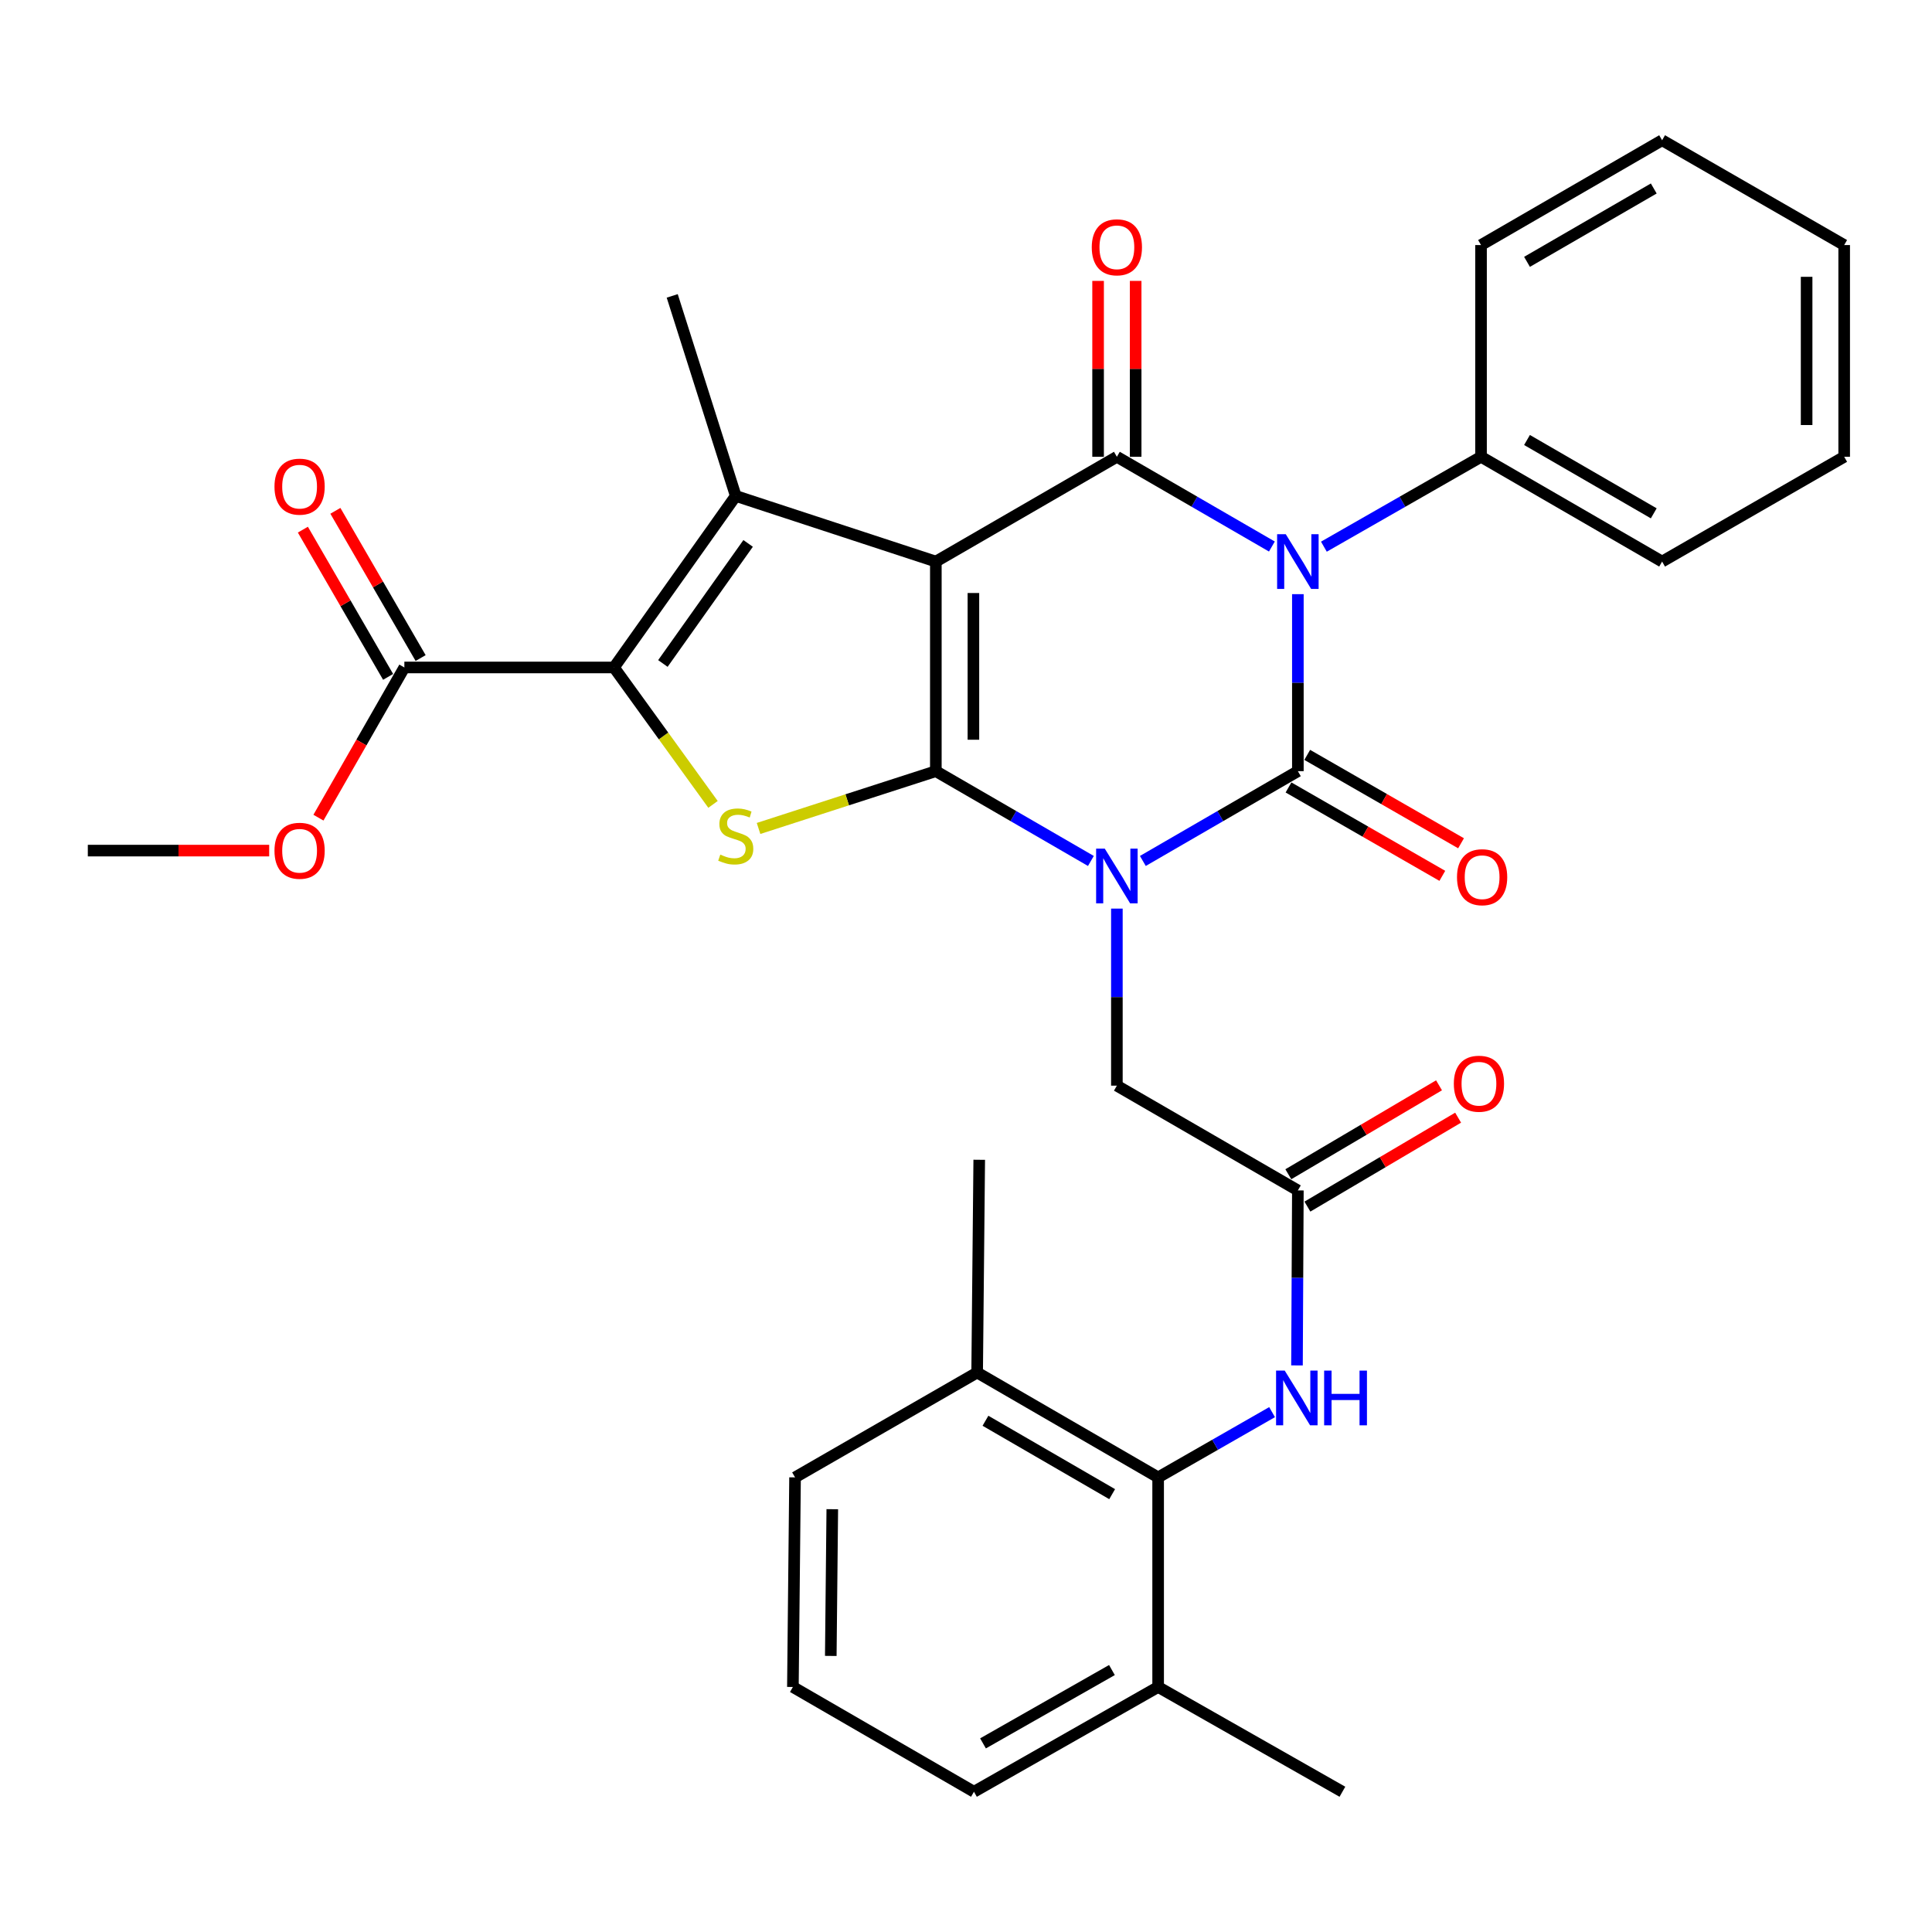 <?xml version='1.0' encoding='iso-8859-1'?>
<svg version='1.1' baseProfile='full'
              xmlns='http://www.w3.org/2000/svg'
                      xmlns:rdkit='http://www.rdkit.org/xml'
                      xmlns:xlink='http://www.w3.org/1999/xlink'
                  xml:space='preserve'
width='1000px' height='1000px' viewBox='0 0 1000 1000'>
<!-- END OF HEADER -->
<rect style='opacity:1.0;fill:#FFFFFF;stroke:none' width='1000' height='1000' x='0' y='0'> </rect>
<path class='bond-1' d='M 564.646,445.632 L 524.518,422.394' style='fill:none;fill-rule:evenodd;stroke:#0000FF;stroke-width:6px;stroke-linecap:butt;stroke-linejoin:miter;stroke-opacity:1' />
<path class='bond-1' d='M 524.518,422.394 L 484.39,399.157' style='fill:none;fill-rule:evenodd;stroke:#000000;stroke-width:6px;stroke-linecap:butt;stroke-linejoin:miter;stroke-opacity:1' />
<path class='bond-2' d='M 591.539,445.63 L 631.657,422.393' style='fill:none;fill-rule:evenodd;stroke:#0000FF;stroke-width:6px;stroke-linecap:butt;stroke-linejoin:miter;stroke-opacity:1' />
<path class='bond-2' d='M 631.657,422.393 L 671.774,399.157' style='fill:none;fill-rule:evenodd;stroke:#000000;stroke-width:6px;stroke-linecap:butt;stroke-linejoin:miter;stroke-opacity:1' />
<path class='bond-9' d='M 578.093,470.292 L 578.093,516.112' style='fill:none;fill-rule:evenodd;stroke:#0000FF;stroke-width:6px;stroke-linecap:butt;stroke-linejoin:miter;stroke-opacity:1' />
<path class='bond-9' d='M 578.093,516.112 L 578.093,561.932' style='fill:none;fill-rule:evenodd;stroke:#000000;stroke-width:6px;stroke-linecap:butt;stroke-linejoin:miter;stroke-opacity:1' />
<path class='bond-0' d='M 484.39,290.665 L 484.39,399.157' style='fill:none;fill-rule:evenodd;stroke:#000000;stroke-width:6px;stroke-linecap:butt;stroke-linejoin:miter;stroke-opacity:1' />
<path class='bond-0' d='M 503.835,306.939 L 503.835,382.883' style='fill:none;fill-rule:evenodd;stroke:#000000;stroke-width:6px;stroke-linecap:butt;stroke-linejoin:miter;stroke-opacity:1' />
<path class='bond-5' d='M 484.39,290.665 L 380.825,256.701' style='fill:none;fill-rule:evenodd;stroke:#000000;stroke-width:6px;stroke-linecap:butt;stroke-linejoin:miter;stroke-opacity:1' />
<path class='bond-33' d='M 484.39,290.665 L 578.093,236.436' style='fill:none;fill-rule:evenodd;stroke:#000000;stroke-width:6px;stroke-linecap:butt;stroke-linejoin:miter;stroke-opacity:1' />
<path class='bond-6' d='M 484.39,399.157 L 438.508,413.983' style='fill:none;fill-rule:evenodd;stroke:#000000;stroke-width:6px;stroke-linecap:butt;stroke-linejoin:miter;stroke-opacity:1' />
<path class='bond-6' d='M 438.508,413.983 L 392.626,428.81' style='fill:none;fill-rule:evenodd;stroke:#CCCC00;stroke-width:6px;stroke-linecap:butt;stroke-linejoin:miter;stroke-opacity:1' />
<path class='bond-3' d='M 671.774,399.157 L 671.774,353.347' style='fill:none;fill-rule:evenodd;stroke:#000000;stroke-width:6px;stroke-linecap:butt;stroke-linejoin:miter;stroke-opacity:1' />
<path class='bond-3' d='M 671.774,353.347 L 671.774,307.537' style='fill:none;fill-rule:evenodd;stroke:#0000FF;stroke-width:6px;stroke-linecap:butt;stroke-linejoin:miter;stroke-opacity:1' />
<path class='bond-13' d='M 666.93,407.586 L 706.738,430.462' style='fill:none;fill-rule:evenodd;stroke:#000000;stroke-width:6px;stroke-linecap:butt;stroke-linejoin:miter;stroke-opacity:1' />
<path class='bond-13' d='M 706.738,430.462 L 746.546,453.338' style='fill:none;fill-rule:evenodd;stroke:#FF0000;stroke-width:6px;stroke-linecap:butt;stroke-linejoin:miter;stroke-opacity:1' />
<path class='bond-13' d='M 676.618,390.727 L 716.426,413.603' style='fill:none;fill-rule:evenodd;stroke:#000000;stroke-width:6px;stroke-linecap:butt;stroke-linejoin:miter;stroke-opacity:1' />
<path class='bond-13' d='M 716.426,413.603 L 756.234,436.479' style='fill:none;fill-rule:evenodd;stroke:#FF0000;stroke-width:6px;stroke-linecap:butt;stroke-linejoin:miter;stroke-opacity:1' />
<path class='bond-4' d='M 658.328,282.882 L 618.21,259.659' style='fill:none;fill-rule:evenodd;stroke:#0000FF;stroke-width:6px;stroke-linecap:butt;stroke-linejoin:miter;stroke-opacity:1' />
<path class='bond-4' d='M 618.21,259.659 L 578.093,236.436' style='fill:none;fill-rule:evenodd;stroke:#000000;stroke-width:6px;stroke-linecap:butt;stroke-linejoin:miter;stroke-opacity:1' />
<path class='bond-14' d='M 685.244,282.96 L 725.911,259.698' style='fill:none;fill-rule:evenodd;stroke:#0000FF;stroke-width:6px;stroke-linecap:butt;stroke-linejoin:miter;stroke-opacity:1' />
<path class='bond-14' d='M 725.911,259.698 L 766.578,236.436' style='fill:none;fill-rule:evenodd;stroke:#000000;stroke-width:6px;stroke-linecap:butt;stroke-linejoin:miter;stroke-opacity:1' />
<path class='bond-15' d='M 587.815,236.436 L 587.815,190.915' style='fill:none;fill-rule:evenodd;stroke:#000000;stroke-width:6px;stroke-linecap:butt;stroke-linejoin:miter;stroke-opacity:1' />
<path class='bond-15' d='M 587.815,190.915 L 587.815,145.395' style='fill:none;fill-rule:evenodd;stroke:#FF0000;stroke-width:6px;stroke-linecap:butt;stroke-linejoin:miter;stroke-opacity:1' />
<path class='bond-15' d='M 568.37,236.436 L 568.37,190.915' style='fill:none;fill-rule:evenodd;stroke:#000000;stroke-width:6px;stroke-linecap:butt;stroke-linejoin:miter;stroke-opacity:1' />
<path class='bond-15' d='M 568.37,190.915 L 568.37,145.395' style='fill:none;fill-rule:evenodd;stroke:#FF0000;stroke-width:6px;stroke-linecap:butt;stroke-linejoin:miter;stroke-opacity:1' />
<path class='bond-20' d='M 380.825,256.701 L 347.941,153.158' style='fill:none;fill-rule:evenodd;stroke:#000000;stroke-width:6px;stroke-linecap:butt;stroke-linejoin:miter;stroke-opacity:1' />
<path class='bond-34' d='M 380.825,256.701 L 317.802,345.478' style='fill:none;fill-rule:evenodd;stroke:#000000;stroke-width:6px;stroke-linecap:butt;stroke-linejoin:miter;stroke-opacity:1' />
<path class='bond-34' d='M 387.227,281.274 L 343.111,343.418' style='fill:none;fill-rule:evenodd;stroke:#000000;stroke-width:6px;stroke-linecap:butt;stroke-linejoin:miter;stroke-opacity:1' />
<path class='bond-7' d='M 369.056,416.35 L 343.429,380.914' style='fill:none;fill-rule:evenodd;stroke:#CCCC00;stroke-width:6px;stroke-linecap:butt;stroke-linejoin:miter;stroke-opacity:1' />
<path class='bond-7' d='M 343.429,380.914 L 317.802,345.478' style='fill:none;fill-rule:evenodd;stroke:#000000;stroke-width:6px;stroke-linecap:butt;stroke-linejoin:miter;stroke-opacity:1' />
<path class='bond-8' d='M 317.802,345.478 L 209.299,345.478' style='fill:none;fill-rule:evenodd;stroke:#000000;stroke-width:6px;stroke-linecap:butt;stroke-linejoin:miter;stroke-opacity:1' />
<path class='bond-16' d='M 217.713,340.607 L 195.654,302.505' style='fill:none;fill-rule:evenodd;stroke:#000000;stroke-width:6px;stroke-linecap:butt;stroke-linejoin:miter;stroke-opacity:1' />
<path class='bond-16' d='M 195.654,302.505 L 173.595,264.402' style='fill:none;fill-rule:evenodd;stroke:#FF0000;stroke-width:6px;stroke-linecap:butt;stroke-linejoin:miter;stroke-opacity:1' />
<path class='bond-16' d='M 200.885,350.349 L 178.826,312.247' style='fill:none;fill-rule:evenodd;stroke:#000000;stroke-width:6px;stroke-linecap:butt;stroke-linejoin:miter;stroke-opacity:1' />
<path class='bond-16' d='M 178.826,312.247 L 156.767,274.145' style='fill:none;fill-rule:evenodd;stroke:#FF0000;stroke-width:6px;stroke-linecap:butt;stroke-linejoin:miter;stroke-opacity:1' />
<path class='bond-21' d='M 209.299,345.478 L 187.061,384.35' style='fill:none;fill-rule:evenodd;stroke:#000000;stroke-width:6px;stroke-linecap:butt;stroke-linejoin:miter;stroke-opacity:1' />
<path class='bond-21' d='M 187.061,384.35 L 164.824,423.222' style='fill:none;fill-rule:evenodd;stroke:#FF0000;stroke-width:6px;stroke-linecap:butt;stroke-linejoin:miter;stroke-opacity:1' />
<path class='bond-11' d='M 578.093,561.932 L 671.774,616.161' style='fill:none;fill-rule:evenodd;stroke:#000000;stroke-width:6px;stroke-linecap:butt;stroke-linejoin:miter;stroke-opacity:1' />
<path class='bond-10' d='M 599.45,764.688 L 628.938,747.803' style='fill:none;fill-rule:evenodd;stroke:#000000;stroke-width:6px;stroke-linecap:butt;stroke-linejoin:miter;stroke-opacity:1' />
<path class='bond-10' d='M 628.938,747.803 L 658.426,730.918' style='fill:none;fill-rule:evenodd;stroke:#0000FF;stroke-width:6px;stroke-linecap:butt;stroke-linejoin:miter;stroke-opacity:1' />
<path class='bond-18' d='M 599.45,764.688 L 505.769,710.415' style='fill:none;fill-rule:evenodd;stroke:#000000;stroke-width:6px;stroke-linecap:butt;stroke-linejoin:miter;stroke-opacity:1' />
<path class='bond-18' d='M 575.65,773.372 L 510.073,735.381' style='fill:none;fill-rule:evenodd;stroke:#000000;stroke-width:6px;stroke-linecap:butt;stroke-linejoin:miter;stroke-opacity:1' />
<path class='bond-19' d='M 599.45,764.688 L 599.45,873.179' style='fill:none;fill-rule:evenodd;stroke:#000000;stroke-width:6px;stroke-linecap:butt;stroke-linejoin:miter;stroke-opacity:1' />
<path class='bond-12' d='M 671.774,616.161 L 671.546,661.45' style='fill:none;fill-rule:evenodd;stroke:#000000;stroke-width:6px;stroke-linecap:butt;stroke-linejoin:miter;stroke-opacity:1' />
<path class='bond-12' d='M 671.546,661.45 L 671.318,706.738' style='fill:none;fill-rule:evenodd;stroke:#0000FF;stroke-width:6px;stroke-linecap:butt;stroke-linejoin:miter;stroke-opacity:1' />
<path class='bond-17' d='M 676.715,624.535 L 715.717,601.518' style='fill:none;fill-rule:evenodd;stroke:#000000;stroke-width:6px;stroke-linecap:butt;stroke-linejoin:miter;stroke-opacity:1' />
<path class='bond-17' d='M 715.717,601.518 L 754.719,578.502' style='fill:none;fill-rule:evenodd;stroke:#FF0000;stroke-width:6px;stroke-linecap:butt;stroke-linejoin:miter;stroke-opacity:1' />
<path class='bond-17' d='M 666.833,607.788 L 705.834,584.772' style='fill:none;fill-rule:evenodd;stroke:#000000;stroke-width:6px;stroke-linecap:butt;stroke-linejoin:miter;stroke-opacity:1' />
<path class='bond-17' d='M 705.834,584.772 L 744.836,561.756' style='fill:none;fill-rule:evenodd;stroke:#FF0000;stroke-width:6px;stroke-linecap:butt;stroke-linejoin:miter;stroke-opacity:1' />
<path class='bond-25' d='M 766.578,236.436 L 860.303,290.665' style='fill:none;fill-rule:evenodd;stroke:#000000;stroke-width:6px;stroke-linecap:butt;stroke-linejoin:miter;stroke-opacity:1' />
<path class='bond-25' d='M 790.375,227.739 L 855.982,265.7' style='fill:none;fill-rule:evenodd;stroke:#000000;stroke-width:6px;stroke-linecap:butt;stroke-linejoin:miter;stroke-opacity:1' />
<path class='bond-26' d='M 766.578,236.436 L 766.578,126.842' style='fill:none;fill-rule:evenodd;stroke:#000000;stroke-width:6px;stroke-linecap:butt;stroke-linejoin:miter;stroke-opacity:1' />
<path class='bond-23' d='M 505.769,710.415 L 411.515,764.688' style='fill:none;fill-rule:evenodd;stroke:#000000;stroke-width:6px;stroke-linecap:butt;stroke-linejoin:miter;stroke-opacity:1' />
<path class='bond-27' d='M 505.769,710.415 L 506.849,600.303' style='fill:none;fill-rule:evenodd;stroke:#000000;stroke-width:6px;stroke-linecap:butt;stroke-linejoin:miter;stroke-opacity:1' />
<path class='bond-24' d='M 599.45,873.179 L 504.116,927.409' style='fill:none;fill-rule:evenodd;stroke:#000000;stroke-width:6px;stroke-linecap:butt;stroke-linejoin:miter;stroke-opacity:1' />
<path class='bond-24' d='M 575.535,864.412 L 508.802,902.373' style='fill:none;fill-rule:evenodd;stroke:#000000;stroke-width:6px;stroke-linecap:butt;stroke-linejoin:miter;stroke-opacity:1' />
<path class='bond-28' d='M 599.45,873.179 L 694.827,927.409' style='fill:none;fill-rule:evenodd;stroke:#000000;stroke-width:6px;stroke-linecap:butt;stroke-linejoin:miter;stroke-opacity:1' />
<path class='bond-29' d='M 139.329,440.272 L 92.392,440.272' style='fill:none;fill-rule:evenodd;stroke:#FF0000;stroke-width:6px;stroke-linecap:butt;stroke-linejoin:miter;stroke-opacity:1' />
<path class='bond-29' d='M 92.392,440.272 L 45.455,440.272' style='fill:none;fill-rule:evenodd;stroke:#000000;stroke-width:6px;stroke-linecap:butt;stroke-linejoin:miter;stroke-opacity:1' />
<path class='bond-22' d='M 410.402,873.179 L 504.116,927.409' style='fill:none;fill-rule:evenodd;stroke:#000000;stroke-width:6px;stroke-linecap:butt;stroke-linejoin:miter;stroke-opacity:1' />
<path class='bond-35' d='M 410.402,873.179 L 411.515,764.688' style='fill:none;fill-rule:evenodd;stroke:#000000;stroke-width:6px;stroke-linecap:butt;stroke-linejoin:miter;stroke-opacity:1' />
<path class='bond-35' d='M 430.013,857.105 L 430.792,781.161' style='fill:none;fill-rule:evenodd;stroke:#000000;stroke-width:6px;stroke-linecap:butt;stroke-linejoin:miter;stroke-opacity:1' />
<path class='bond-31' d='M 860.303,290.665 L 954.545,236.436' style='fill:none;fill-rule:evenodd;stroke:#000000;stroke-width:6px;stroke-linecap:butt;stroke-linejoin:miter;stroke-opacity:1' />
<path class='bond-30' d='M 766.578,126.842 L 860.303,72.591' style='fill:none;fill-rule:evenodd;stroke:#000000;stroke-width:6px;stroke-linecap:butt;stroke-linejoin:miter;stroke-opacity:1' />
<path class='bond-30' d='M 790.378,135.533 L 855.985,97.558' style='fill:none;fill-rule:evenodd;stroke:#000000;stroke-width:6px;stroke-linecap:butt;stroke-linejoin:miter;stroke-opacity:1' />
<path class='bond-32' d='M 860.303,72.591 L 954.545,126.842' style='fill:none;fill-rule:evenodd;stroke:#000000;stroke-width:6px;stroke-linecap:butt;stroke-linejoin:miter;stroke-opacity:1' />
<path class='bond-36' d='M 954.545,236.436 L 954.545,126.842' style='fill:none;fill-rule:evenodd;stroke:#000000;stroke-width:6px;stroke-linecap:butt;stroke-linejoin:miter;stroke-opacity:1' />
<path class='bond-36' d='M 935.101,219.997 L 935.101,143.281' style='fill:none;fill-rule:evenodd;stroke:#000000;stroke-width:6px;stroke-linecap:butt;stroke-linejoin:miter;stroke-opacity:1' />
<path  class='atom-0' d='M 571.833 439.259
L 581.113 454.259
Q 582.033 455.739, 583.513 458.419
Q 584.993 461.099, 585.073 461.259
L 585.073 439.259
L 588.833 439.259
L 588.833 467.579
L 584.953 467.579
L 574.993 451.179
Q 573.833 449.259, 572.593 447.059
Q 571.393 444.859, 571.033 444.179
L 571.033 467.579
L 567.353 467.579
L 567.353 439.259
L 571.833 439.259
' fill='#0000FF'/>
<path  class='atom-4' d='M 665.514 276.505
L 674.794 291.505
Q 675.714 292.985, 677.194 295.665
Q 678.674 298.345, 678.754 298.505
L 678.754 276.505
L 682.514 276.505
L 682.514 304.825
L 678.634 304.825
L 668.674 288.425
Q 667.514 286.505, 666.274 284.305
Q 665.074 282.105, 664.714 281.425
L 664.714 304.825
L 661.034 304.825
L 661.034 276.505
L 665.514 276.505
' fill='#0000FF'/>
<path  class='atom-7' d='M 372.825 442.344
Q 373.145 442.464, 374.465 443.024
Q 375.785 443.584, 377.225 443.944
Q 378.705 444.264, 380.145 444.264
Q 382.825 444.264, 384.385 442.984
Q 385.945 441.664, 385.945 439.384
Q 385.945 437.824, 385.145 436.864
Q 384.385 435.904, 383.185 435.384
Q 381.985 434.864, 379.985 434.264
Q 377.465 433.504, 375.945 432.784
Q 374.465 432.064, 373.385 430.544
Q 372.345 429.024, 372.345 426.464
Q 372.345 422.904, 374.745 420.704
Q 377.185 418.504, 381.985 418.504
Q 385.265 418.504, 388.985 420.064
L 388.065 423.144
Q 384.665 421.744, 382.105 421.744
Q 379.345 421.744, 377.825 422.904
Q 376.305 424.024, 376.345 425.984
Q 376.345 427.504, 377.105 428.424
Q 377.905 429.344, 379.025 429.864
Q 380.185 430.384, 382.105 430.984
Q 384.665 431.784, 386.185 432.584
Q 387.705 433.384, 388.785 435.024
Q 389.905 436.624, 389.905 439.384
Q 389.905 443.304, 387.265 445.424
Q 384.665 447.504, 380.305 447.504
Q 377.785 447.504, 375.865 446.944
Q 373.985 446.424, 371.745 445.504
L 372.825 442.344
' fill='#CCCC00'/>
<path  class='atom-13' d='M 664.974 709.424
L 674.254 724.424
Q 675.174 725.904, 676.654 728.584
Q 678.134 731.264, 678.214 731.424
L 678.214 709.424
L 681.974 709.424
L 681.974 737.744
L 678.094 737.744
L 668.134 721.344
Q 666.974 719.424, 665.734 717.224
Q 664.534 715.024, 664.174 714.344
L 664.174 737.744
L 660.494 737.744
L 660.494 709.424
L 664.974 709.424
' fill='#0000FF'/>
<path  class='atom-13' d='M 685.374 709.424
L 689.214 709.424
L 689.214 721.464
L 703.694 721.464
L 703.694 709.424
L 707.534 709.424
L 707.534 737.744
L 703.694 737.744
L 703.694 724.664
L 689.214 724.664
L 689.214 737.744
L 685.374 737.744
L 685.374 709.424
' fill='#0000FF'/>
<path  class='atom-14' d='M 754.14 454.039
Q 754.14 447.239, 757.5 443.439
Q 760.86 439.639, 767.14 439.639
Q 773.42 439.639, 776.78 443.439
Q 780.14 447.239, 780.14 454.039
Q 780.14 460.919, 776.74 464.839
Q 773.34 468.719, 767.14 468.719
Q 760.9 468.719, 757.5 464.839
Q 754.14 460.959, 754.14 454.039
M 767.14 465.519
Q 771.46 465.519, 773.78 462.639
Q 776.14 459.719, 776.14 454.039
Q 776.14 448.479, 773.78 445.679
Q 771.46 442.839, 767.14 442.839
Q 762.82 442.839, 760.46 445.639
Q 758.14 448.439, 758.14 454.039
Q 758.14 459.759, 760.46 462.639
Q 762.82 465.519, 767.14 465.519
' fill='#FF0000'/>
<path  class='atom-16' d='M 565.093 128.002
Q 565.093 121.202, 568.453 117.402
Q 571.813 113.602, 578.093 113.602
Q 584.373 113.602, 587.733 117.402
Q 591.093 121.202, 591.093 128.002
Q 591.093 134.882, 587.693 138.802
Q 584.293 142.682, 578.093 142.682
Q 571.853 142.682, 568.453 138.802
Q 565.093 134.922, 565.093 128.002
M 578.093 139.482
Q 582.413 139.482, 584.733 136.602
Q 587.093 133.682, 587.093 128.002
Q 587.093 122.442, 584.733 119.642
Q 582.413 116.802, 578.093 116.802
Q 573.773 116.802, 571.413 119.602
Q 569.093 122.402, 569.093 128.002
Q 569.093 133.722, 571.413 136.602
Q 573.773 139.482, 578.093 139.482
' fill='#FF0000'/>
<path  class='atom-17' d='M 142.07 251.888
Q 142.07 245.088, 145.43 241.288
Q 148.79 237.488, 155.07 237.488
Q 161.35 237.488, 164.71 241.288
Q 168.07 245.088, 168.07 251.888
Q 168.07 258.768, 164.67 262.688
Q 161.27 266.568, 155.07 266.568
Q 148.83 266.568, 145.43 262.688
Q 142.07 258.808, 142.07 251.888
M 155.07 263.368
Q 159.39 263.368, 161.71 260.488
Q 164.07 257.568, 164.07 251.888
Q 164.07 246.328, 161.71 243.528
Q 159.39 240.688, 155.07 240.688
Q 150.75 240.688, 148.39 243.488
Q 146.07 246.288, 146.07 251.888
Q 146.07 257.608, 148.39 260.488
Q 150.75 263.368, 155.07 263.368
' fill='#FF0000'/>
<path  class='atom-18' d='M 752.498 560.932
Q 752.498 554.132, 755.858 550.332
Q 759.218 546.532, 765.498 546.532
Q 771.778 546.532, 775.138 550.332
Q 778.498 554.132, 778.498 560.932
Q 778.498 567.812, 775.098 571.732
Q 771.698 575.612, 765.498 575.612
Q 759.258 575.612, 755.858 571.732
Q 752.498 567.852, 752.498 560.932
M 765.498 572.412
Q 769.818 572.412, 772.138 569.532
Q 774.498 566.612, 774.498 560.932
Q 774.498 555.372, 772.138 552.572
Q 769.818 549.732, 765.498 549.732
Q 761.178 549.732, 758.818 552.532
Q 756.498 555.332, 756.498 560.932
Q 756.498 566.652, 758.818 569.532
Q 761.178 572.412, 765.498 572.412
' fill='#FF0000'/>
<path  class='atom-22' d='M 142.07 440.352
Q 142.07 433.552, 145.43 429.752
Q 148.79 425.952, 155.07 425.952
Q 161.35 425.952, 164.71 429.752
Q 168.07 433.552, 168.07 440.352
Q 168.07 447.232, 164.67 451.152
Q 161.27 455.032, 155.07 455.032
Q 148.83 455.032, 145.43 451.152
Q 142.07 447.272, 142.07 440.352
M 155.07 451.832
Q 159.39 451.832, 161.71 448.952
Q 164.07 446.032, 164.07 440.352
Q 164.07 434.792, 161.71 431.992
Q 159.39 429.152, 155.07 429.152
Q 150.75 429.152, 148.39 431.952
Q 146.07 434.752, 146.07 440.352
Q 146.07 446.072, 148.39 448.952
Q 150.75 451.832, 155.07 451.832
' fill='#FF0000'/>
</svg>
